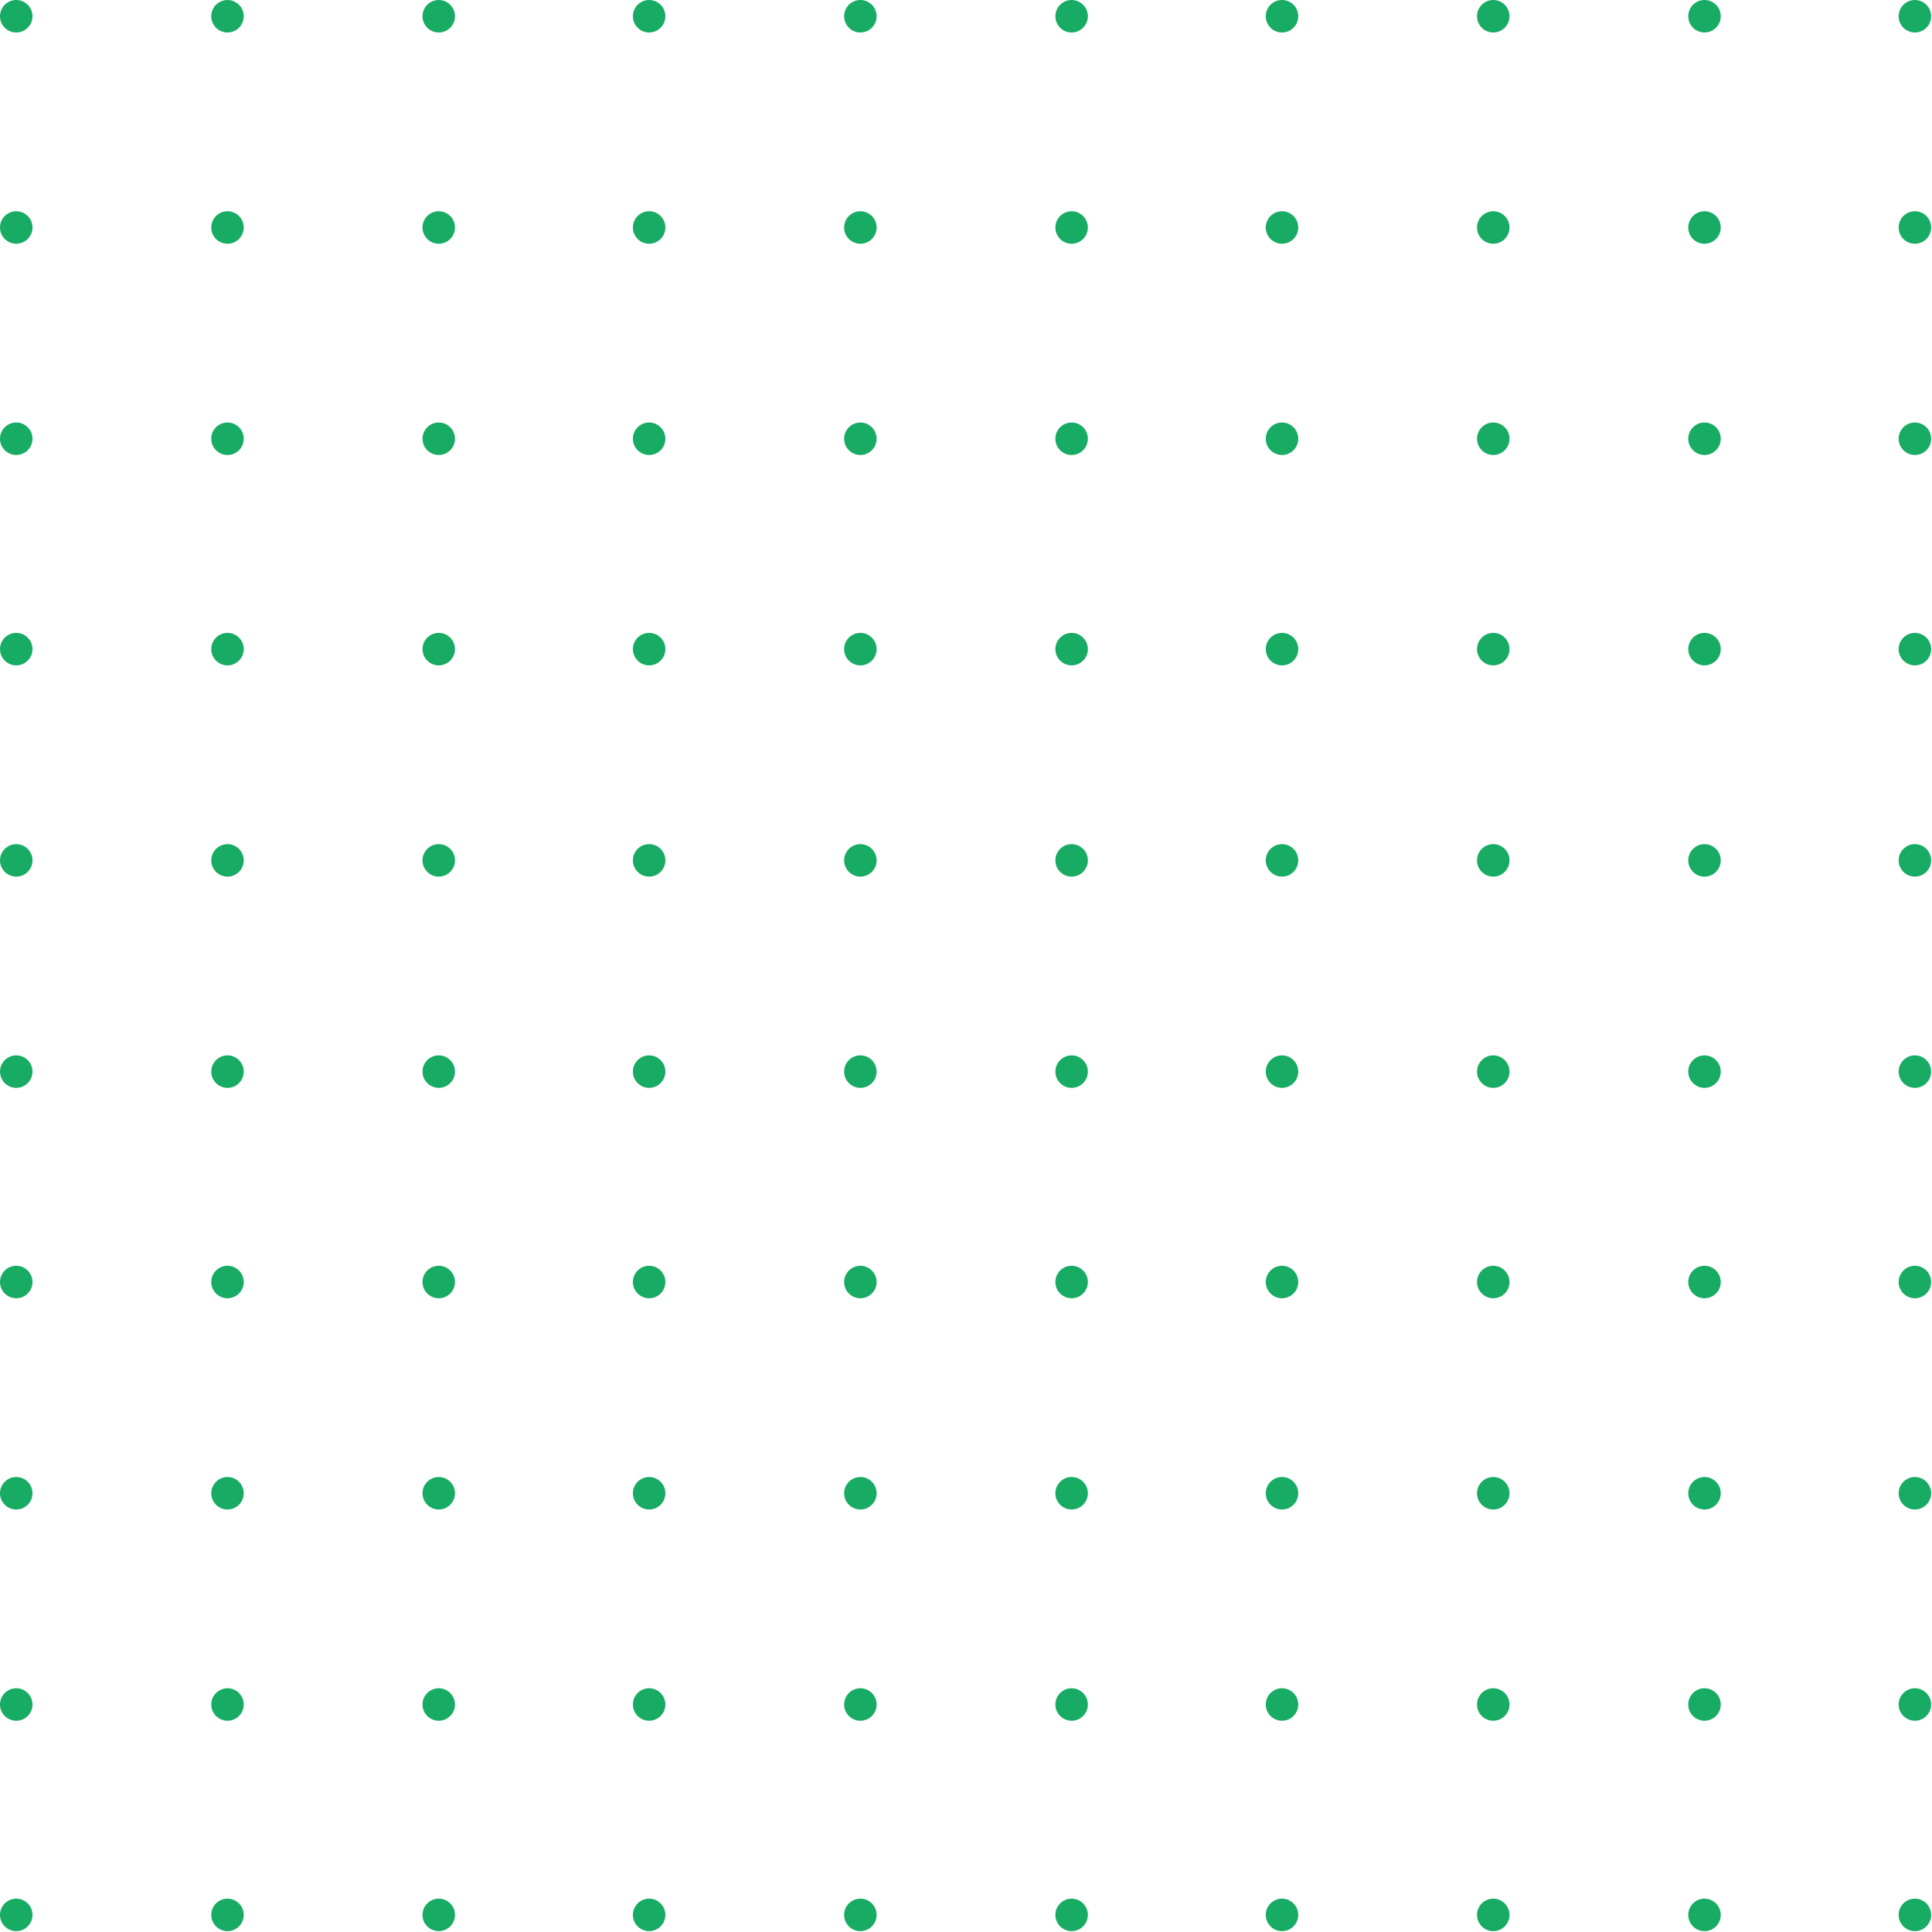 <?xml version="1.0" encoding="utf-8"?>
<!-- Generator: Adobe Illustrator 24.3.0, SVG Export Plug-In . SVG Version: 6.00 Build 0)  -->
<svg version="1.1" id="图层_1" xmlns="http://www.w3.org/2000/svg" xmlns:xlink="http://www.w3.org/1999/xlink" x="0px" y="0px"
	 viewBox="0 0 225.9 225.9" style="enable-background:new 0 0 225.9 225.9;" xml:space="preserve">
<style type="text/css">
	.st0{fill:#18AB63;}
</style>
<g>
	<circle class="st0" cx="1.9" cy="1.9" r="1.9"/>
	<circle class="st0" cx="26.6" cy="1.9" r="1.9"/>
	<circle class="st0" cx="51.3" cy="1.9" r="1.9"/>
	<circle class="st0" cx="1.9" cy="26.6" r="1.9"/>
	<circle class="st0" cx="26.6" cy="26.6" r="1.9"/>
	<circle class="st0" cx="51.3" cy="26.6" r="1.9"/>
	<circle class="st0" cx="1.9" cy="51.3" r="1.9"/>
	<circle class="st0" cx="26.6" cy="51.3" r="1.9"/>
	<circle class="st0" cx="51.3" cy="51.3" r="1.9"/>
	<circle class="st0" cx="1.9" cy="75.9" r="1.9"/>
	<circle class="st0" cx="26.6" cy="75.9" r="1.9"/>
	<circle class="st0" cx="51.3" cy="75.9" r="1.9"/>
	<circle class="st0" cx="1.9" cy="100.6" r="1.9"/>
	<circle class="st0" cx="26.6" cy="100.6" r="1.9"/>
	<circle class="st0" cx="51.3" cy="100.6" r="1.9"/>
	<circle class="st0" cx="1.9" cy="125.3" r="1.9"/>
	<circle class="st0" cx="26.6" cy="125.3" r="1.9"/>
	<circle class="st0" cx="51.3" cy="125.3" r="1.9"/>
	<circle class="st0" cx="1.9" cy="149.9" r="1.9"/>
	<circle class="st0" cx="26.6" cy="149.9" r="1.9"/>
	<circle class="st0" cx="51.3" cy="149.9" r="1.9"/>
	<circle class="st0" cx="1.9" cy="174.6" r="1.9"/>
	<circle class="st0" cx="26.6" cy="174.6" r="1.9"/>
	<circle class="st0" cx="51.3" cy="174.6" r="1.9"/>
	<circle class="st0" cx="1.9" cy="199.3" r="1.9"/>
	<circle class="st0" cx="26.6" cy="199.3" r="1.9"/>
	<circle class="st0" cx="51.3" cy="199.3" r="1.9"/>
	<circle class="st0" cx="1.9" cy="223.9" r="1.9"/>
	<circle class="st0" cx="26.6" cy="223.9" r="1.9"/>
	<circle class="st0" cx="51.3" cy="223.9" r="1.9"/>
	<circle class="st0" cx="75.9" cy="1.9" r="1.9"/>
	<circle class="st0" cx="100.6" cy="1.9" r="1.9"/>
	<circle class="st0" cx="75.9" cy="26.6" r="1.9"/>
	<circle class="st0" cx="100.6" cy="26.6" r="1.9"/>
	<circle class="st0" cx="75.9" cy="51.3" r="1.9"/>
	<circle class="st0" cx="100.6" cy="51.3" r="1.9"/>
	<circle class="st0" cx="75.9" cy="75.9" r="1.9"/>
	<circle class="st0" cx="100.6" cy="75.9" r="1.9"/>
	<circle class="st0" cx="75.9" cy="100.6" r="1.9"/>
	<circle class="st0" cx="100.6" cy="100.6" r="1.9"/>
	<circle class="st0" cx="75.9" cy="125.3" r="1.9"/>
	<circle class="st0" cx="100.6" cy="125.3" r="1.9"/>
	<circle class="st0" cx="75.9" cy="149.9" r="1.9"/>
	<circle class="st0" cx="100.6" cy="149.9" r="1.9"/>
	<circle class="st0" cx="75.9" cy="174.6" r="1.9"/>
	<circle class="st0" cx="100.6" cy="174.6" r="1.9"/>
	<circle class="st0" cx="75.9" cy="199.3" r="1.9"/>
	<circle class="st0" cx="100.6" cy="199.3" r="1.9"/>
	<circle class="st0" cx="75.9" cy="223.9" r="1.9"/>
	<circle class="st0" cx="100.6" cy="223.9" r="1.9"/>
	<circle class="st0" cx="125.3" cy="1.9" r="1.9"/>
	<circle class="st0" cx="149.9" cy="1.9" r="1.9"/>
	<circle class="st0" cx="174.6" cy="1.9" r="1.9"/>
	<circle class="st0" cx="125.3" cy="26.6" r="1.9"/>
	<circle class="st0" cx="149.9" cy="26.6" r="1.9"/>
	<circle class="st0" cx="174.6" cy="26.6" r="1.9"/>
	<circle class="st0" cx="125.3" cy="51.3" r="1.9"/>
	<circle class="st0" cx="149.9" cy="51.3" r="1.9"/>
	<circle class="st0" cx="174.6" cy="51.3" r="1.9"/>
	<circle class="st0" cx="125.3" cy="75.9" r="1.9"/>
	<circle class="st0" cx="149.9" cy="75.9" r="1.9"/>
	<circle class="st0" cx="174.6" cy="75.9" r="1.9"/>
	<circle class="st0" cx="125.3" cy="100.6" r="1.9"/>
	<circle class="st0" cx="149.9" cy="100.6" r="1.9"/>
	<circle class="st0" cx="174.6" cy="100.6" r="1.9"/>
	<circle class="st0" cx="125.3" cy="125.3" r="1.9"/>
	<circle class="st0" cx="149.9" cy="125.3" r="1.9"/>
	<circle class="st0" cx="174.6" cy="125.3" r="1.9"/>
	<circle class="st0" cx="125.3" cy="149.9" r="1.9"/>
	<circle class="st0" cx="149.9" cy="149.9" r="1.9"/>
	<circle class="st0" cx="174.6" cy="149.9" r="1.9"/>
	<circle class="st0" cx="125.3" cy="174.6" r="1.9"/>
	<circle class="st0" cx="149.9" cy="174.6" r="1.9"/>
	<circle class="st0" cx="174.6" cy="174.6" r="1.9"/>
	<circle class="st0" cx="125.3" cy="199.3" r="1.9"/>
	<circle class="st0" cx="149.9" cy="199.3" r="1.9"/>
	<circle class="st0" cx="174.6" cy="199.3" r="1.9"/>
	<circle class="st0" cx="125.3" cy="223.9" r="1.9"/>
	<circle class="st0" cx="149.9" cy="223.9" r="1.9"/>
	<circle class="st0" cx="174.6" cy="223.9" r="1.9"/>
	<circle class="st0" cx="199.3" cy="1.9" r="1.9"/>
	<circle class="st0" cx="223.9" cy="1.9" r="1.9"/>
	<circle class="st0" cx="199.3" cy="26.6" r="1.9"/>
	<circle class="st0" cx="223.9" cy="26.6" r="1.9"/>
	<circle class="st0" cx="199.3" cy="51.3" r="1.9"/>
	<circle class="st0" cx="223.9" cy="51.3" r="1.9"/>
	<circle class="st0" cx="199.3" cy="75.9" r="1.9"/>
	<circle class="st0" cx="223.9" cy="75.9" r="1.9"/>
	<circle class="st0" cx="199.3" cy="100.6" r="1.9"/>
	<circle class="st0" cx="223.9" cy="100.6" r="1.9"/>
	<circle class="st0" cx="199.3" cy="125.3" r="1.9"/>
	<circle class="st0" cx="223.9" cy="125.3" r="1.9"/>
	<circle class="st0" cx="199.3" cy="149.9" r="1.9"/>
	<circle class="st0" cx="223.9" cy="149.9" r="1.9"/>
	<circle class="st0" cx="199.3" cy="174.6" r="1.9"/>
	<circle class="st0" cx="223.9" cy="174.6" r="1.9"/>
	<circle class="st0" cx="199.3" cy="199.3" r="1.9"/>
	<circle class="st0" cx="223.9" cy="199.3" r="1.9"/>
	<circle class="st0" cx="199.3" cy="223.9" r="1.9"/>
	<circle class="st0" cx="223.9" cy="223.9" r="1.9"/>
</g>
</svg>
